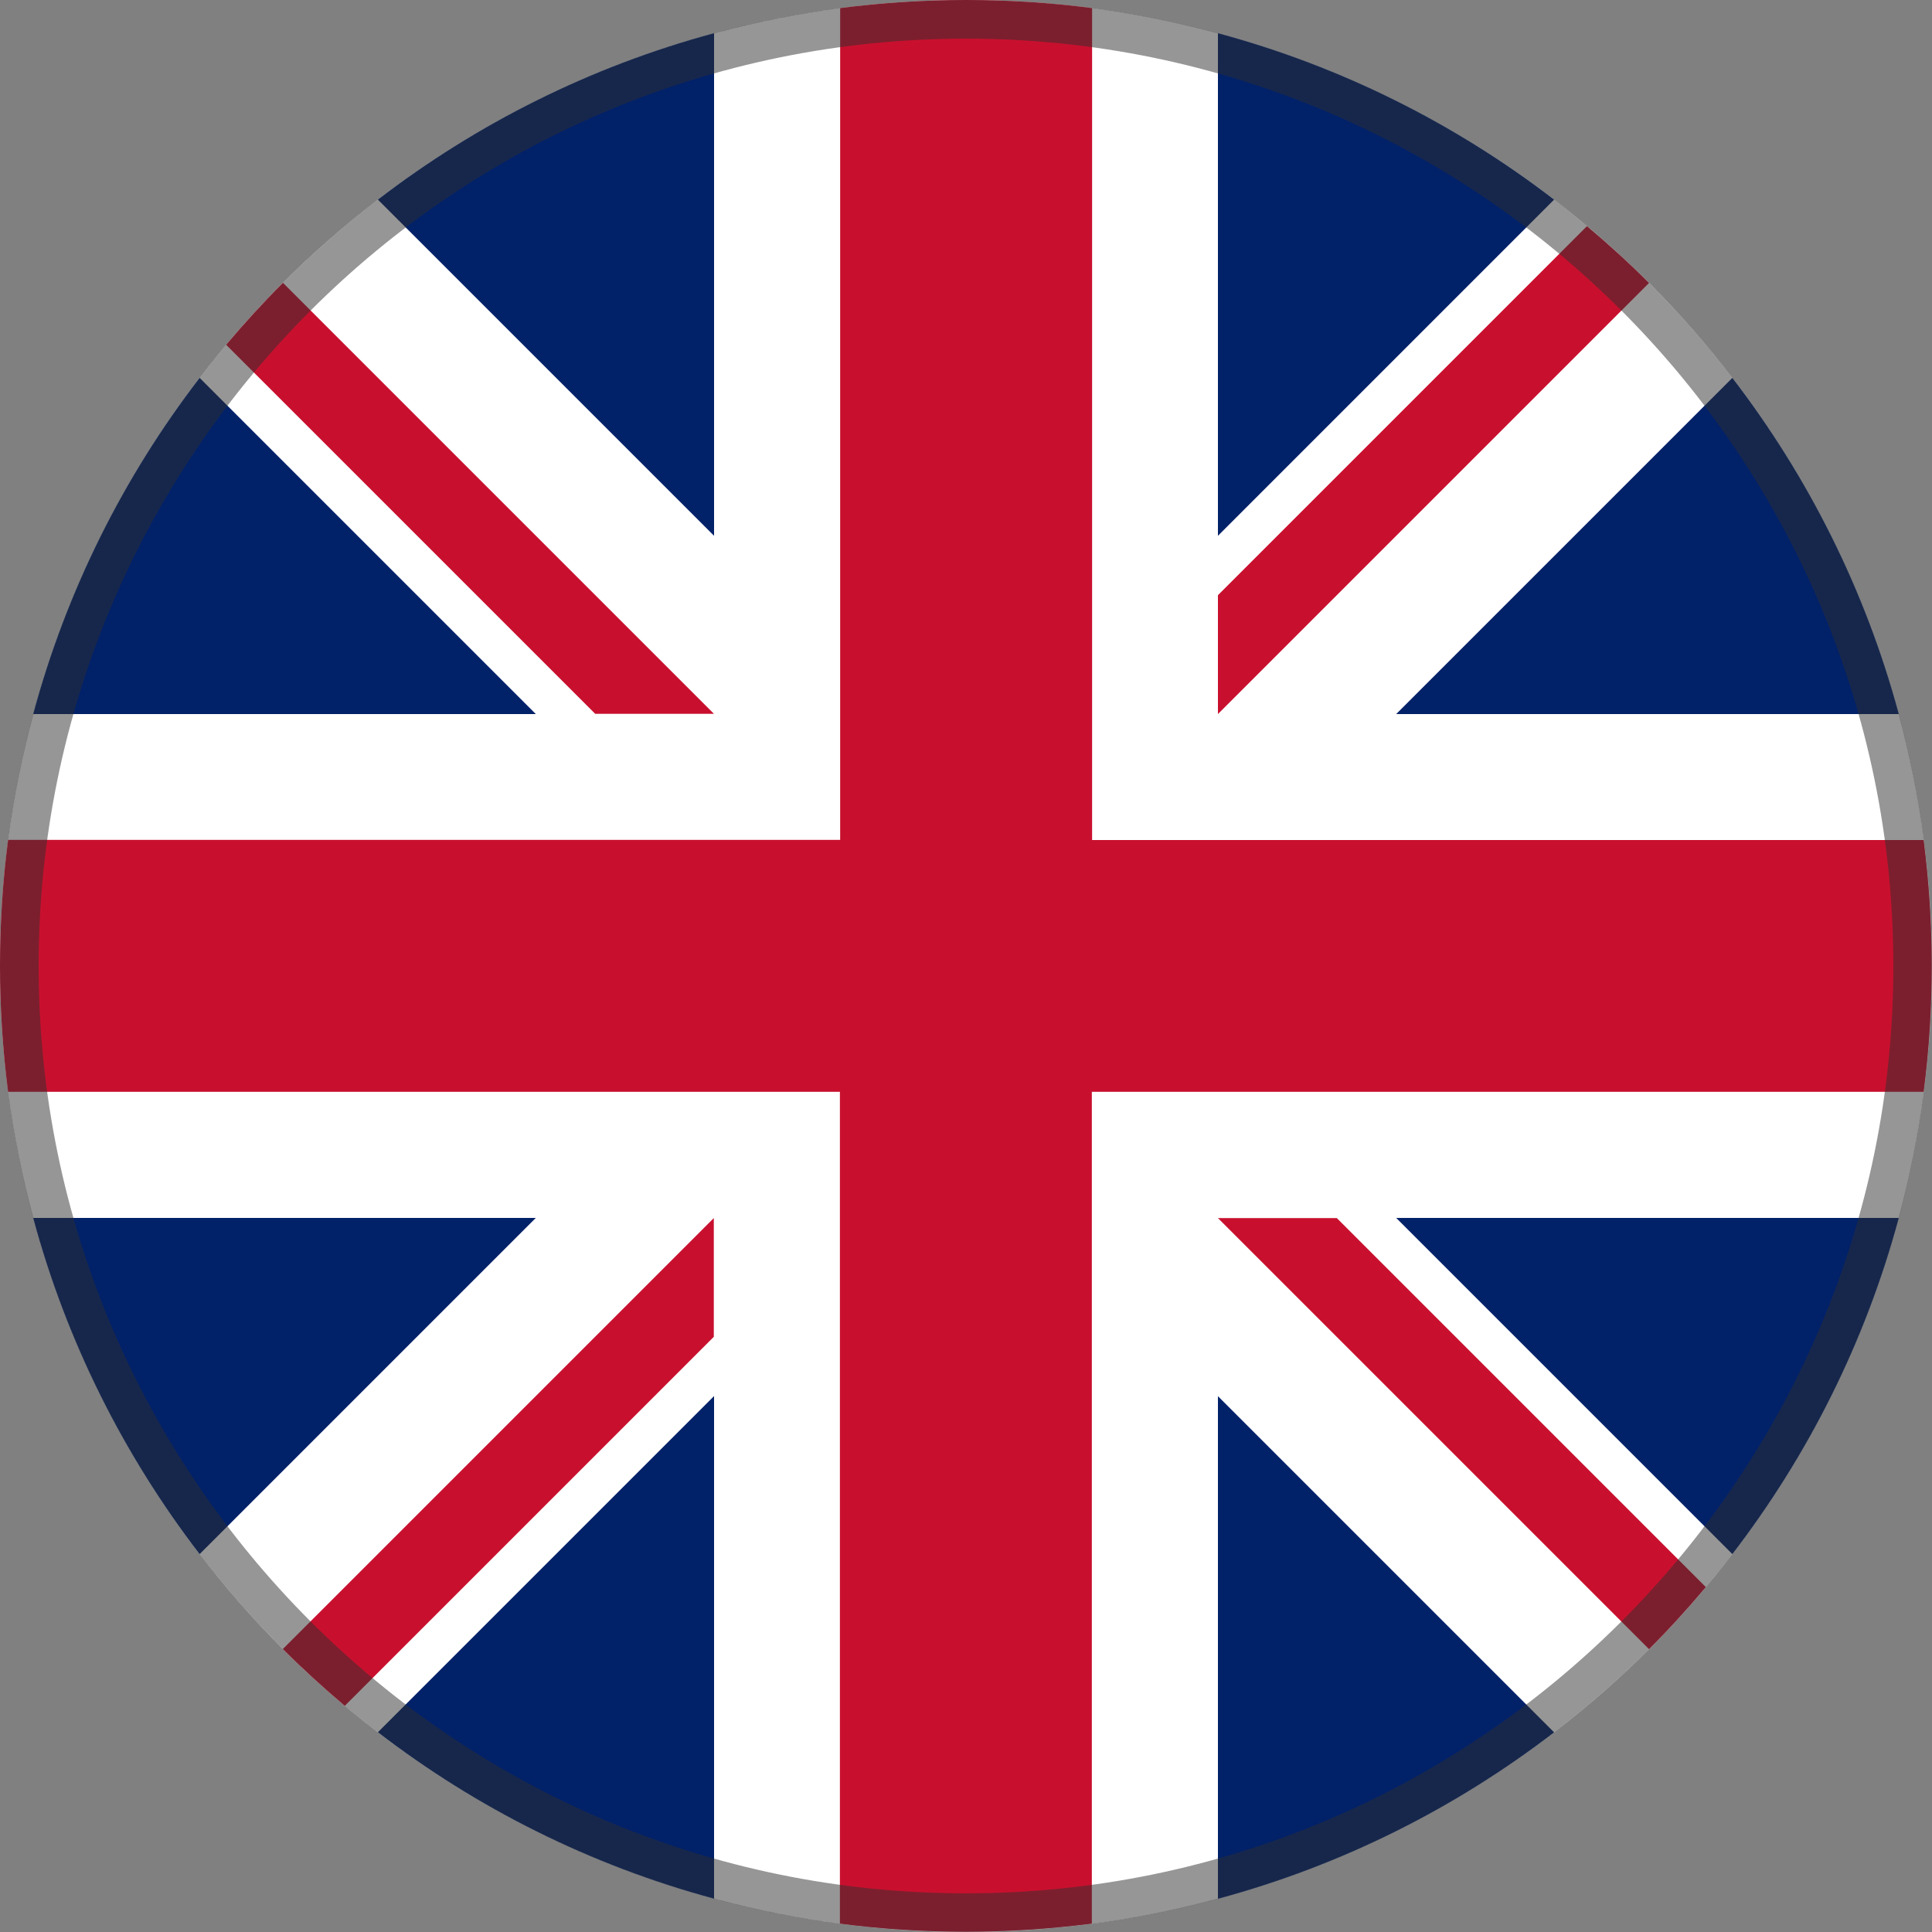 <?xml version="1.0" encoding="UTF-8"?>
<svg id="Layer_1" xmlns="http://www.w3.org/2000/svg" version="1.1" viewBox="0 0 15 15">
  <rect x="0" y="0" width="15" height="15" fill="#808080" stroke="none"/>
  <!-- Generator: Adobe Illustrator 29.5.1, SVG Export Plug-In . SVG Version: 2.1.0 Build 141)  -->
  <defs>
    <style>
      .st0 {
        fill: #fff;
      }

      .st1 {
        fill: none;
      }

      .st2 {
        fill: #012169;
      }

      .st3 {
        fill: #c8102e;
      }

      .st4 {
        fill: #2d2d2d;
      }

      .st5 {
        opacity: .5;
      }
    </style>
  </defs>
  <circle class="st0" cx="7.5" cy="7.5" r="7.5"/>
  <rect class="st1" width="15" height="15"/>
  <g>
    <path class="st2" d="M1.55,2.934c-.589.766-1.033,1.65-1.292,2.61h3.902L1.55,2.934ZM14.742,5.544c-.259-.96-.703-1.843-1.292-2.61l-2.61,2.61h3.902ZM.258,9.456c.259.96.703,1.843,1.292,2.61l2.61-2.61H.258ZM12.066,1.55c-.767-.589-1.65-1.033-2.61-1.292v3.902s2.61-2.61,2.61-2.61ZM2.934,13.449c.766.589,1.65,1.033,2.61,1.292v-3.902l-2.61,2.61ZM5.544.258c-.96.259-1.843.703-2.61,1.292l2.61,2.61V.258ZM9.456,14.742c.96-.259,1.843-.703,2.61-1.292l-2.61-2.61v3.902ZM10.84,9.456l2.61,2.61c.589-.767,1.033-1.65,1.292-2.61h-3.902Z"/>
    <path class="st3" d="M14.937,6.522h-6.458V.063c-.32-.042-.647-.063-.978-.063s-.658.022-.978.063v6.458H.063c-.042.32-.063.647-.063.978s.022.658.063.978h6.458v6.458c.32.042.647.063.978.063s.658-.022.978-.063v-6.458h6.458c.042-.32.063-.647.063-.978s-.022-.658-.063-.978ZM9.456,9.457l3.347,3.347c.154-.154.301-.315.441-.482l-2.865-2.865h-.922v0ZM5.543,9.456h0l-3.347,3.347c.154.154.315.301.481.441l2.865-2.865s0-.922 0-.922ZM5.544,5.543v-0l-3.347-3.347c-.154.154-.301.315-.441.481l2.865,2.865s.922 0.0.922 0ZM9.456,5.544l3.347-3.347c-.154-.154-.315-.301-.482-.441l-2.865,2.865v.922Z"/>
  </g>
  <g class="st5">
    <path class="st4" d="M7.5.3c3.97,0,7.2,3.23,7.2,7.2s-3.23,7.2-7.2,7.2S.3,11.47.3,7.5,3.53.3,7.5.3M7.5,0C3.358,0,0,3.358,0,7.5s3.358,7.5,7.5,7.5,7.5-3.358,7.5-7.5S11.642,0,7.5,0h0Z"/>
  </g>
</svg>